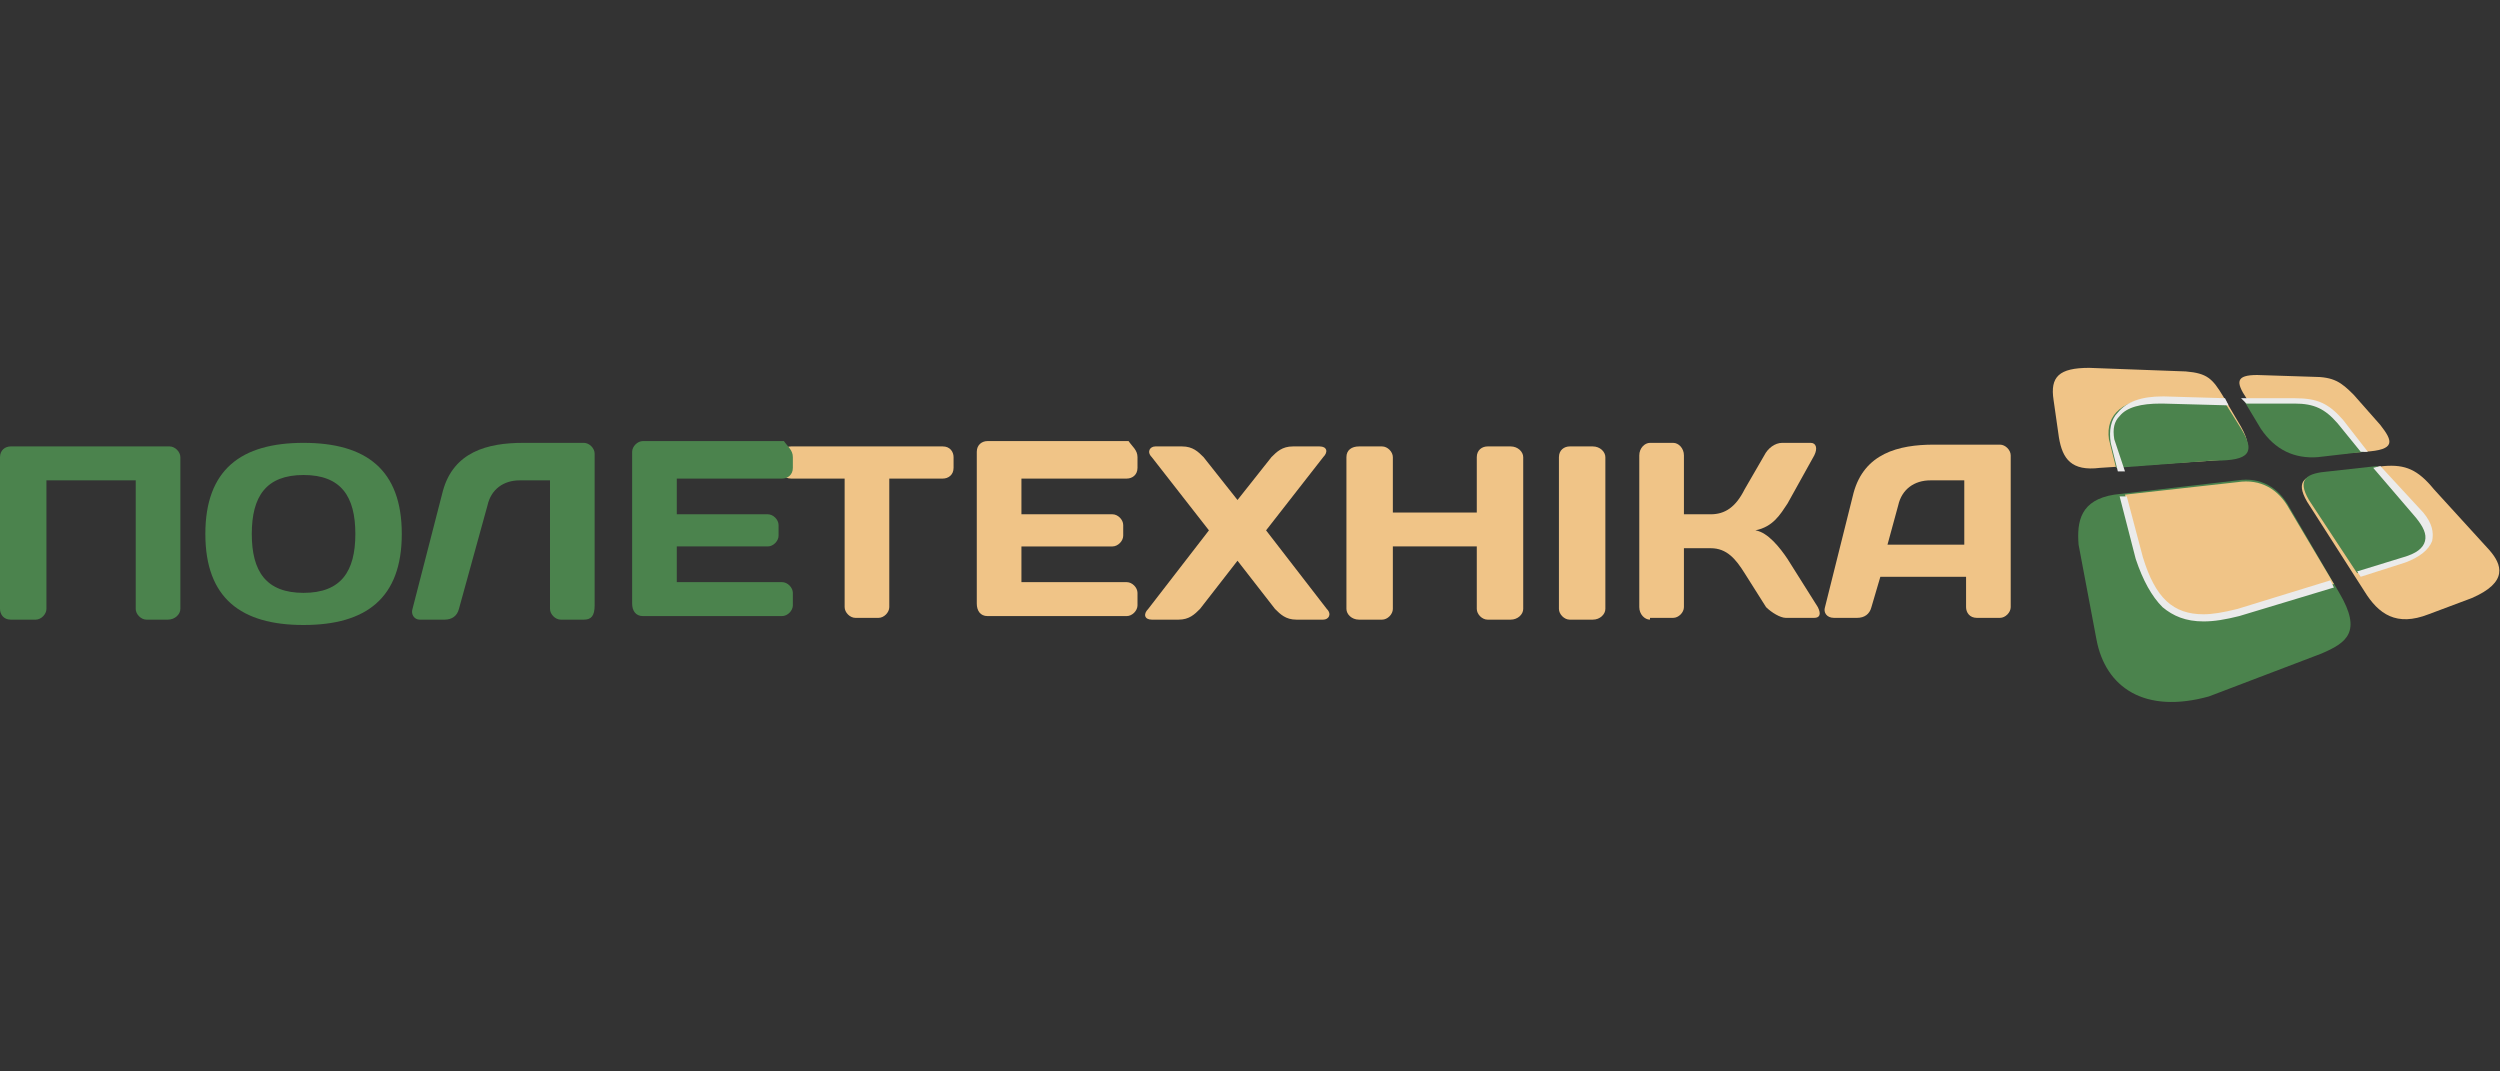 <?xml version="1.0" encoding="utf-8"?>
<!-- Generator: Adobe Illustrator 21.0.0, SVG Export Plug-In . SVG Version: 6.00 Build 0)  -->
<svg version="1.1" id="Layer_1" xmlns="http://www.w3.org/2000/svg" xmlns:xlink="http://www.w3.org/1999/xlink" x="0px" y="0px"
	 viewBox="0 0 140 60" style="enable-background:new 0 0 140 60;" xml:space="preserve">
<rect x="0" y="0" width="140" height="60" fill="#333333" stroke="none"/>
<style type="text/css">
	.st0{fill:#4B834D;}
	.st1{fill:#F0C487;}
	.st2{fill:#EBEBEB;}
</style>
<path class="st0" d="M131,33.2c1.3,2.2,0.4,2.8-1,3.4l-6.3,2.4c-3.6,1-5.8-0.5-6.3-3.2l-1-5.3c-0.1-1.3,0.1-2.5,2-2.8l6.9-0.8
	c1.3-0.2,2.3,0.4,2.9,1.5L131,33.2z"/>
<path class="st1" d="M139.4,30.8l-3.1-3.4c-0.9-1.1-1.6-1.4-2.8-1.3l-3.2,0.4c-1.2,0.1-1.8,0.4-1.1,1.6l3.2,5c0.8,1.3,1.8,2,3.6,1.3
	l2.4-0.9C140.5,32.6,140.1,31.6,139.4,30.8L139.4,30.8z"/>
<path class="st1" d="M124.5,22.2c-0.6-1-0.9-1.3-2.1-1.4l-5.4-0.2c-1.7,0-2.2,0.5-2,1.8l0.3,2.1c0.2,1.2,0.7,1.9,2.3,1.7l6.2-0.4
	c1.7-0.1,2.6-0.3,1.7-1.9L124.5,22.2z"/>
<path class="st1" d="M129.8,25.5l2.6-0.2c1.8-0.1,1.6-0.6,0.9-1.5l-1.5-1.7c-0.7-0.7-1.1-1-2.3-1l-3.1-0.1c-1.2,0-1.2,0.4-0.6,1.3
	l1,1.5C127.4,25.1,128.6,25.6,129.8,25.5L129.8,25.5z"/>
<path class="st1" d="M128.2,28.5c-0.6-1.1-1.6-1.7-2.9-1.5l-6.3,0.7l0.9,3.5c1,3.3,2.7,3.7,5.6,3.1l5.2-1.6L128.2,28.5z"/>
<path class="st0" d="M133.1,26.1l-2.7,0.3c-1.2,0.1-1.8,0.4-1.1,1.6l2.7,4.1l2.6-0.8c1.8-0.6,1.6-1.6,0.9-2.5L133.1,26.1z"/>
<path class="st0" d="M132.4,25.3l-1.4-1.7c-0.7-0.8-1.3-1.1-2.5-1.1l-2.8,0l0.9,1.5c0.8,1.2,1.9,1.7,3.2,1.6L132.4,25.3
	C132.4,25.3,132.4,25.3,132.4,25.3L132.4,25.3z"/>
<path class="st0" d="M125.5,24l-1-1.6l-3.5-0.1c-2.1,0-3.1,0.9-2.9,2.3l0.4,1.6l5.3-0.4C125.6,25.8,126.5,25.6,125.5,24L125.5,24z"
	/>
<path class="st2" d="M130.5,32.5l-5.2,1.6c-0.8,0.2-1.4,0.3-1.9,0.3c-1.7,0-2.7-0.9-3.4-3.2l-0.9-3.4l-0.4,0l0.9,3.5v0
	c0.4,1.2,0.9,2.1,1.5,2.7c0.6,0.5,1.3,0.8,2.3,0.8c0.6,0,1.2-0.1,2-0.3l5.3-1.6L130.5,32.5z"/>
<path class="st2" d="M133.3,26.1l-0.4,0.1l2.4,2.8c0.4,0.5,0.6,0.9,0.5,1.3c-0.1,0.4-0.5,0.7-1.2,0.9l-2.6,0.8l0.2,0.3l2.5-0.8
	c0.8-0.3,1.3-0.7,1.5-1.2c0.1-0.5,0-1-0.5-1.6L133.3,26.1z"/>
<path class="st2" d="M131.2,23.5c-0.8-0.9-1.4-1.2-2.7-1.2l-3,0c0,0,0.1,0.1,0.1,0.1l0.2,0.2l2.7,0c1.1,0,1.7,0.3,2.4,1.1l1.3,1.6
	l0.1,0c0.1,0,0.2,0,0.3,0L131.2,23.5L131.2,23.5z"/>
<path class="st2" d="M118.4,24.6c-0.1-0.6,0-1,0.3-1.3c0.4-0.5,1.2-0.7,2.3-0.7c0,0,0.1,0,0.1,0l3.7,0.1l-0.2-0.4v0l-3.4-0.1
	c0,0-0.1,0-0.1,0c-1.2,0-2,0.3-2.5,0.9c-0.4,0.4-0.5,1-0.4,1.7l0.4,1.6l0.4,0L118.4,24.6z"/>
<path class="st1" d="M52.8,25c0.4,0,0.6,0.3,0.6,0.6v0.6c0,0.4-0.3,0.6-0.6,0.6h-3v7.2c0,0.3-0.3,0.6-0.6,0.6h-1.3
	c-0.3,0-0.6-0.3-0.6-0.6v-7.2h-3c-0.4,0-0.6-0.3-0.6-0.6v-0.6c0-0.4,0.3-0.6,0.6-0.6H52.8z"/>
<path class="st1" d="M63.7,25.6v0.6c0,0.4-0.3,0.6-0.6,0.6h-5.9v2h5.1c0.3,0,0.6,0.3,0.6,0.6v0.6c0,0.3-0.3,0.6-0.6,0.6h-5.1v2h5.9
	c0.3,0,0.6,0.3,0.6,0.6v0.7c0,0.3-0.3,0.6-0.6,0.6h-7.8c-0.4,0-0.6-0.3-0.6-0.7v-8.5c0-0.4,0.3-0.6,0.6-0.6h7.9
	C63.4,25,63.7,25.2,63.7,25.6L63.7,25.6z"/>
<path class="st1" d="M69.3,28l1.9-2.4c0.3-0.3,0.6-0.6,1.2-0.6h1.5c0.4,0,0.5,0.3,0.2,0.6l-3.2,4.1l3.4,4.4c0.3,0.3,0.1,0.6-0.2,0.6
	h-1.5c-0.6,0-0.9-0.3-1.2-0.6l-2.1-2.7l-2.1,2.7c-0.3,0.3-0.6,0.6-1.2,0.6h-1.5c-0.4,0-0.5-0.3-0.2-0.6l3.4-4.4l-3.2-4.1
	c-0.3-0.3-0.1-0.6,0.2-0.6h1.5c0.6,0,0.9,0.3,1.2,0.6L69.3,28z"/>
<path class="st1" d="M82.7,30.6H78v3.5c0,0.3-0.3,0.6-0.6,0.6h-1.3c-0.4,0-0.7-0.3-0.7-0.6v-8.5c0-0.4,0.3-0.6,0.7-0.6h1.3
	c0.3,0,0.6,0.3,0.6,0.6v3.1h4.7v-3.1c0-0.4,0.3-0.6,0.6-0.6h1.3c0.4,0,0.7,0.3,0.7,0.6v8.5c0,0.3-0.3,0.6-0.7,0.6h-1.3
	c-0.3,0-0.6-0.3-0.6-0.6V30.6z"/>
<path class="st1" d="M87.3,25.6c0-0.4,0.3-0.6,0.6-0.6h1.3c0.4,0,0.7,0.3,0.7,0.6v8.5c0,0.3-0.3,0.6-0.7,0.6h-1.3
	c-0.3,0-0.6-0.3-0.6-0.6V25.6z"/>
<path class="st1" d="M92.4,34.7c-0.3,0-0.6-0.3-0.6-0.7v-8.5c0-0.4,0.3-0.7,0.6-0.7h1.3c0.3,0,0.6,0.3,0.6,0.7v3.3h1.5
	c0.8,0,1.4-0.4,1.9-1.4l1.1-1.9c0.2-0.4,0.6-0.7,1-0.7h1.6c0.3,0,0.4,0.3,0.2,0.7l-1.5,2.7c-0.4,0.6-0.8,1.3-1.8,1.5
	c0.7,0.1,1.4,1,1.8,1.6l1.7,2.7c0.2,0.4,0.1,0.6-0.2,0.6H100c-0.3,0-0.8-0.3-1.1-0.6l-1.2-1.9c-0.5-0.8-1-1.4-1.9-1.4h-1.5v3.3
	c0,0.3-0.3,0.6-0.6,0.6H92.4z"/>
<path class="st1" d="M105.7,30.5h4.3v-3.6h-1.9c-0.9,0-1.6,0.5-1.8,1.4L105.7,30.5z M103.8,27.6c0.6-2.2,2.5-2.7,4.5-2.7h3.7
	c0.3,0,0.6,0.3,0.6,0.6v8.5c0,0.3-0.3,0.6-0.6,0.6h-1.3c-0.4,0-0.6-0.3-0.6-0.6v-1.7h-4.8l-0.5,1.7c-0.1,0.4-0.4,0.6-0.8,0.6h-1.3
	c-0.4,0-0.6-0.3-0.5-0.6L103.8,27.6z"/>
<path class="st0" d="M8.2,34.7c-0.3,0-0.6-0.3-0.6-0.6v-7.2h-5v7.2c0,0.3-0.3,0.6-0.6,0.6H0.6c-0.4,0-0.6-0.3-0.6-0.6v-8.5
	C0,25.2,0.3,25,0.6,25h8.9c0.3,0,0.6,0.3,0.6,0.6v8.5c0,0.3-0.3,0.6-0.7,0.6H8.2z"/>
<path class="st0" d="M14.1,29.9c0,2.1,0.8,3.3,2.9,3.3s2.9-1.2,2.9-3.3s-0.8-3.3-2.9-3.3S14.1,27.8,14.1,29.9L14.1,29.9z M17,24.8
	c3.5,0,5.5,1.5,5.5,5.1S20.5,35,17,35s-5.5-1.5-5.5-5.1S13.5,24.8,17,24.8L17,24.8z"/>
<path class="st0" d="M32.7,34.7h-1.3c-0.3,0-0.6-0.3-0.6-0.6v-7.2h-1.7c-0.9,0-1.6,0.5-1.8,1.4l-1.6,5.8c-0.1,0.4-0.4,0.6-0.8,0.6
	h-1.4c-0.3,0-0.5-0.3-0.4-0.6l1.7-6.6c0.6-2.2,2.5-2.7,4.5-2.7h3.4c0.3,0,0.6,0.3,0.6,0.6v8.5C33.3,34.5,33.1,34.7,32.7,34.7
	L32.7,34.7z"/>
<path class="st0" d="M44.4,25.6v0.6c0,0.4-0.3,0.6-0.6,0.6h-5.9v2H43c0.3,0,0.6,0.3,0.6,0.6v0.6c0,0.3-0.3,0.6-0.6,0.6h-5.1v2h5.9
	c0.3,0,0.6,0.3,0.6,0.6v0.7c0,0.3-0.3,0.6-0.6,0.6h-7.8c-0.4,0-0.6-0.3-0.6-0.7v-8.5c0-0.3,0.3-0.6,0.6-0.6h7.9
	C44.1,25,44.4,25.2,44.4,25.6L44.4,25.6z"/>
</svg>

